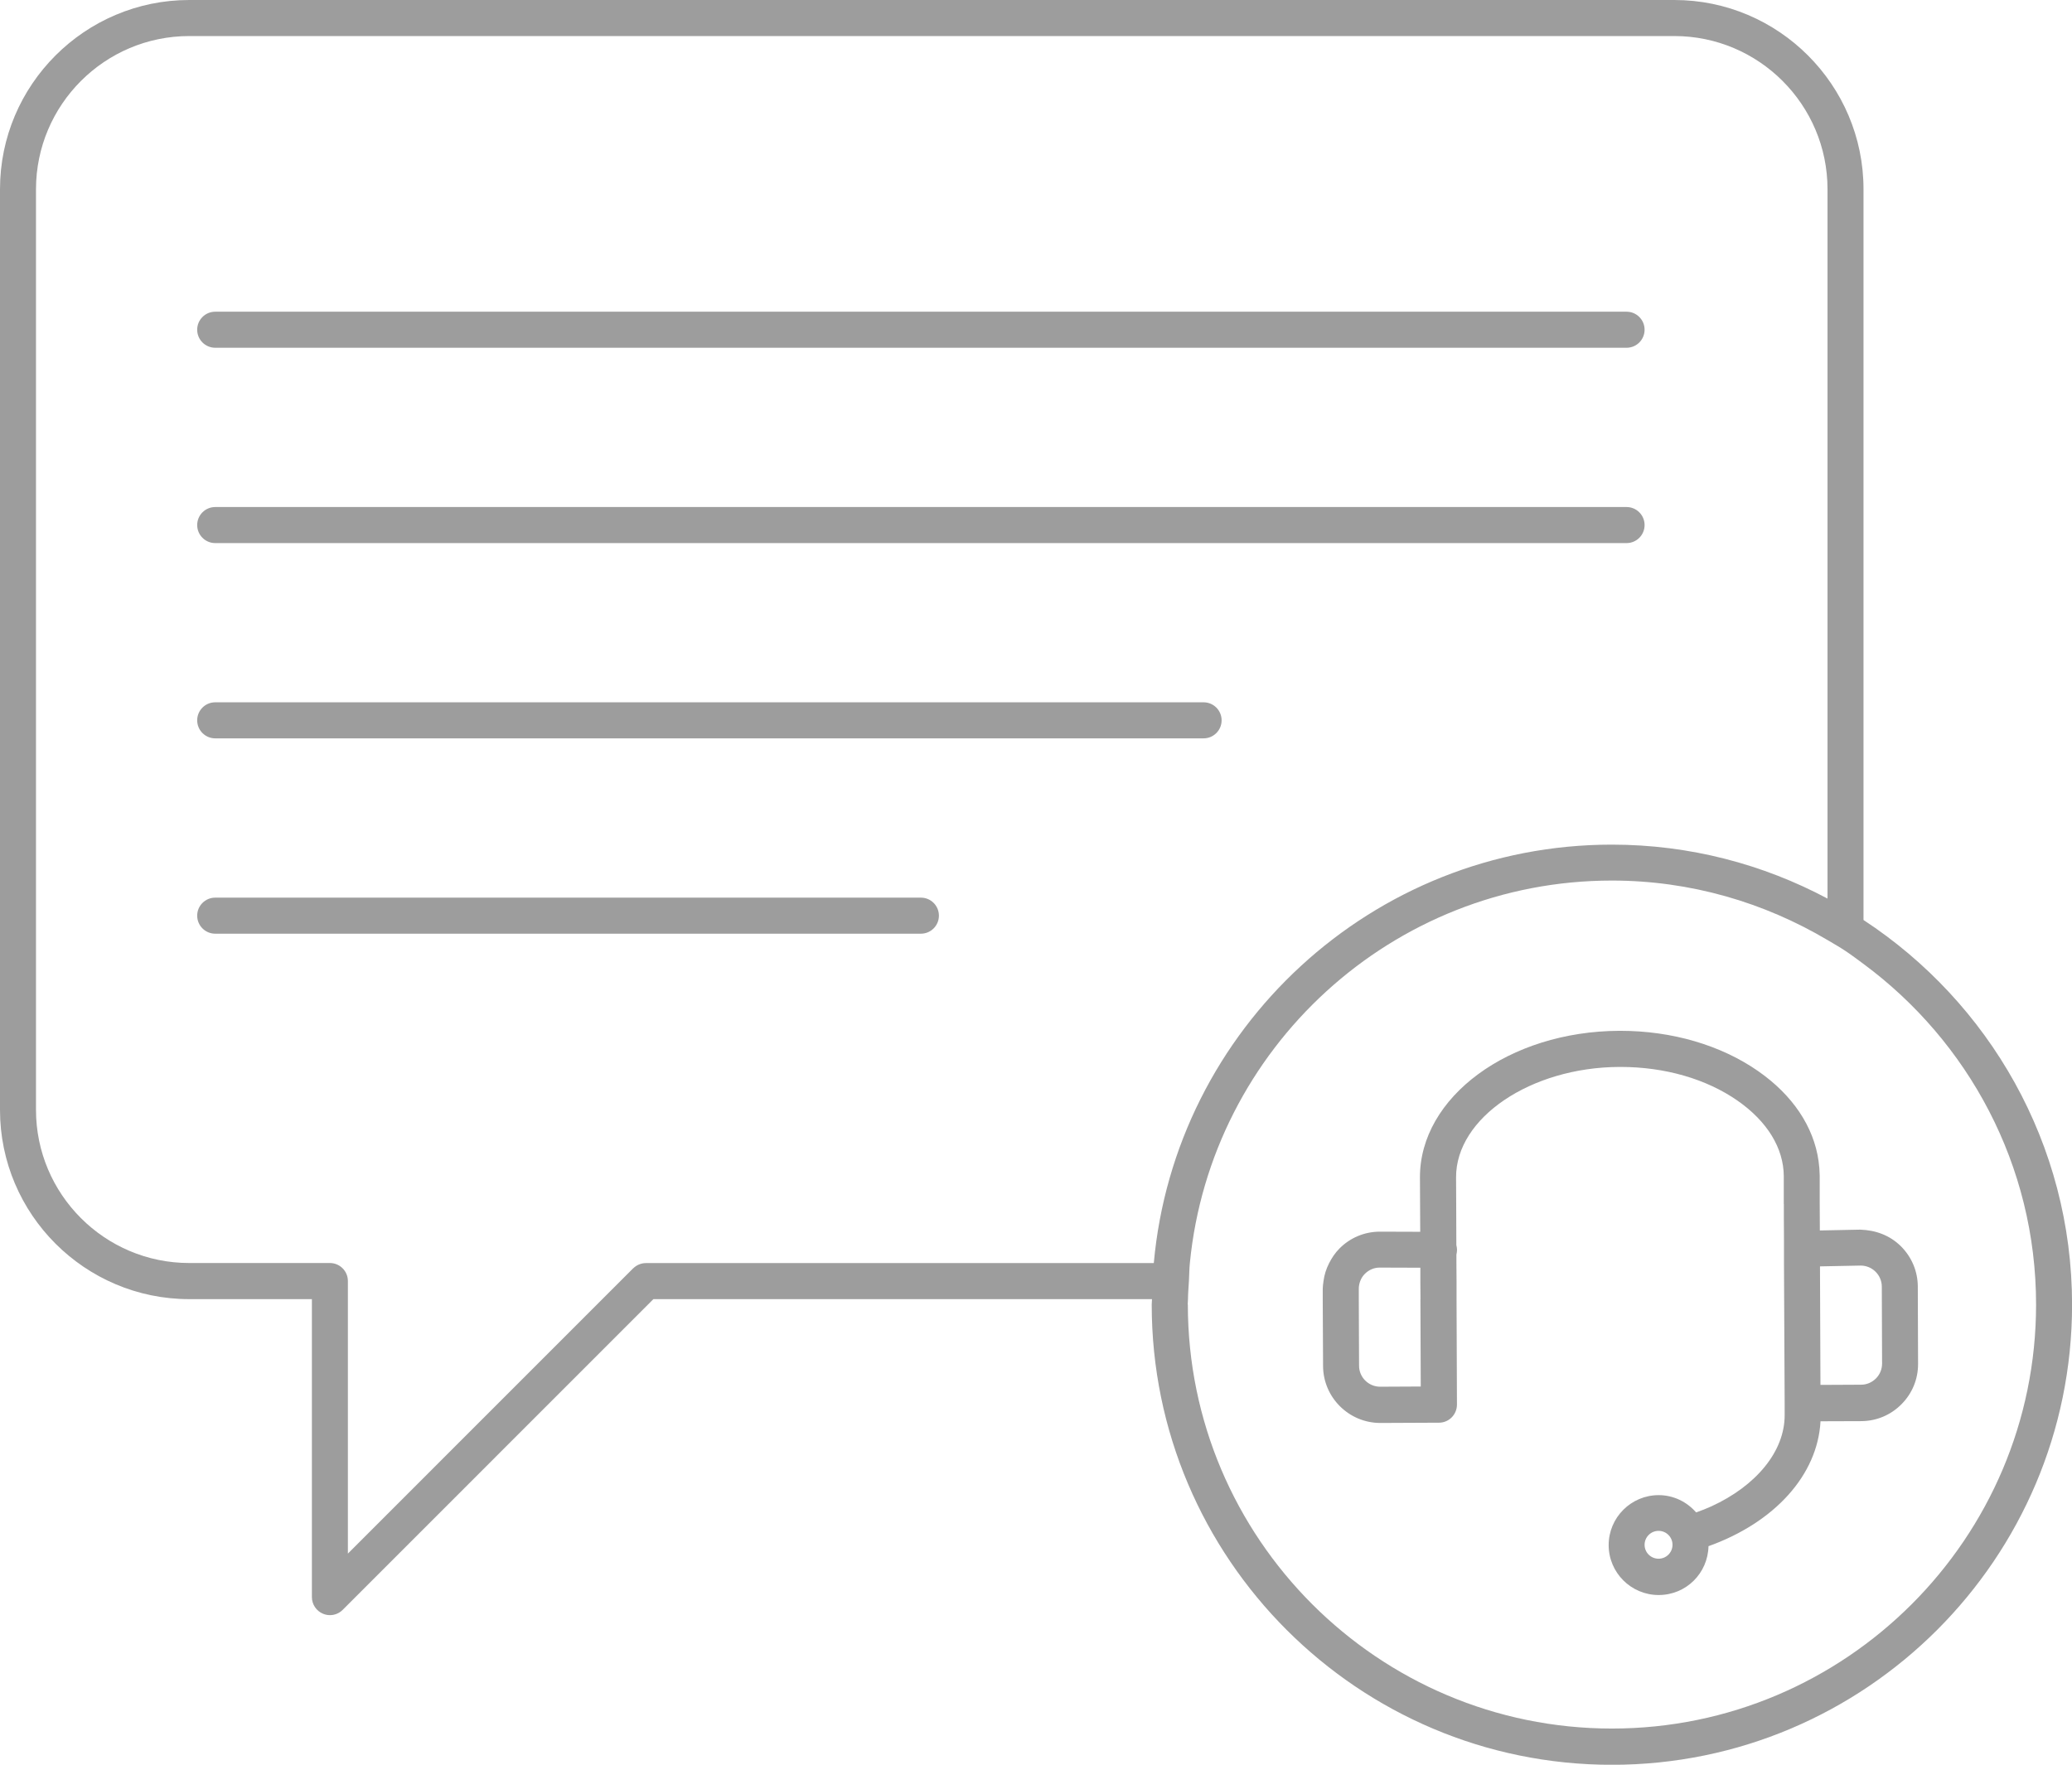 <?xml version="1.0" encoding="UTF-8"?>
<svg id="_레이어_2" data-name="레이어 2" xmlns="http://www.w3.org/2000/svg" viewBox="0 0 307.98 262.36">
  <defs>
    <style>
      .cls-1 {
        fill: #9d9d9d;
      }
    </style>
  </defs>
  <g id="_레이어_1-2" data-name="레이어 1">
    <g>
      <path class="cls-1" d="M276.99,136.77V28.13c0-15.51-12.62-28.13-28.12-28.13H28.13C12.62,0,0,12.62,0,28.13v136.88c0,15.51,12.62,28.13,28.13,28.13h18.23v44.3c0,1.08.66,2.06,1.65,2.47.33.14.68.21,1.03.21.7,0,1.38-.27,1.89-.78l46.19-46.2h74.11c0,.28-.04.55-.04.83,0,37.72,30.68,68.4,68.4,68.4s68.4-30.68,68.4-68.4c0-23.91-12.35-44.96-30.99-57.19ZM176.54,193.96c0-.28.04-.55.04-.83.01-.9.09-1.79.14-2.68.05-.89.05-1.8.14-2.68,3.12-31.87,30.05-56.86,62.73-56.86,11.71,0,22.65,3.27,32.06,8.85.9.53,1.81,1.05,2.68,1.63.92.61,1.79,1.28,2.68,1.93,15.52,11.49,25.63,29.88,25.63,50.62,0,34.76-28.28,63.04-63.04,63.04s-63.04-28.28-63.04-63.04ZM94.11,188.56l-42.4,42.41v-40.52c0-1.48-1.2-2.68-2.68-2.68h-20.91c-12.56,0-22.77-10.22-22.77-22.77V28.13C5.36,15.57,15.57,5.36,28.13,5.36h220.74c12.56,0,22.77,10.22,22.77,22.77v105.46c-9.57-5.1-20.47-8.02-32.06-8.02-35.62,0-64.94,27.39-68.08,62.21h-75.49c-.71,0-1.39.29-1.89.78Z"/>
      <path class="cls-1" d="M285.06,191.26c-.01-2.26-.91-4.39-2.52-5.99-1.62-1.6-3.71-2.39-6.05-2.46l-5.95.12h-.04s-.02-3.96-.02-3.96h0s0-.56,0-.56v-3.6c-.01-.74-.07-1.48-.17-2.2-.72-5.1-3.84-9.79-8.98-13.37-5.54-3.86-12.81-5.99-20.48-5.99h-.17c-16.38.07-29.66,9.85-29.62,21.81l.02,4.15h0s.02,3.92.02,3.92l-6.03-.02c-2.26.01-4.39.9-5.99,2.52-.64.65-1.13,1.39-1.53,2.18-.43.84-.71,1.73-.83,2.68-.05.38-.11.76-.11,1.15v1.52s.05,9.93.05,9.93c.02,4.66,3.83,8.46,8.51,8.46h.02l8.7-.04c1.48,0,2.67-1.21,2.67-2.69l-.06-15.65v-2.68s-.02-2.68-.02-2.68v-1.29c.06-.22.08-.45.09-.69,0-.25-.04-.49-.1-.72l-.02-5.91-.02-4.15c-.04-8.85,11.09-16.38,24.29-16.43h.15c6.59,0,12.77,1.78,17.42,5.03,4.4,3.07,6.83,7.05,6.85,11.21v4.14s.01,0,.01.01h0s0,1.94,0,1.94l.02,3.65v3.33s.1,20.71.1,20.71c0,.04,0,.08,0,.12v.93s0,.68,0,.68c.02,5.4-4.24,10.53-10.9,13.58-.72.33-1.48.62-2.26.9-1.36-1.56-3.34-2.57-5.57-2.57-4.1,0-7.43,3.33-7.43,7.43s3.34,7.42,7.43,7.42,7.32-3.24,7.41-7.26c9.82-3.52,16.22-10.57,16.65-18.57l6.05-.02c2.26-.01,4.39-.9,5.99-2.52,1.6-1.61,2.47-3.74,2.46-6l-.04-11.45ZM270.59,205.9l-.07-17.63,6.03-.12h.02c1.72,0,3.13,1.4,3.14,3.12l.04,11.45c0,.83-.32,1.62-.91,2.21-.6.6-1.38.93-2.22.93l-6.03.03ZM211.13,193.13l.05,13-6.03.03h0c-1.73,0-3.14-1.4-3.14-3.12l-.04-9.9v-1.55c0-.39.08-.77.21-1.13.15-.4.38-.77.69-1.08.6-.6,1.38-.93,2.2-.93l6.05.02v2s.02,2.68.02,2.68ZM244.45,229.66c0-1.14.93-2.07,2.08-2.07s2.07.93,2.07,2.07-.92,2.07-2.07,2.07-2.08-.92-2.08-2.07Z"/>
      <path class="cls-1" d="M31.99,51.7h209.78c1.48,0,2.68-1.2,2.68-2.68s-1.2-2.68-2.68-2.68H31.99c-1.48,0-2.68,1.2-2.68,2.68s1.2,2.68,2.68,2.68Z"/>
      <path class="cls-1" d="M31.99,80.74h209.78c1.48,0,2.68-1.2,2.68-2.68s-1.2-2.68-2.68-2.68H31.99c-1.48,0-2.68,1.2-2.68,2.68s1.2,2.68,2.68,2.68Z"/>
      <path class="cls-1" d="M31.99,109.77h146.91c1.48,0,2.68-1.2,2.68-2.68s-1.2-2.68-2.68-2.68H31.99c-1.48,0-2.68,1.2-2.68,2.68s1.2,2.68,2.68,2.68Z"/>
      <path class="cls-1" d="M136.88,133.45H31.99c-1.48,0-2.68,1.2-2.68,2.68s1.2,2.68,2.68,2.68h104.89c1.48,0,2.68-1.2,2.68-2.68s-1.2-2.68-2.68-2.68Z"/>
    </g>
  </g>
</svg>